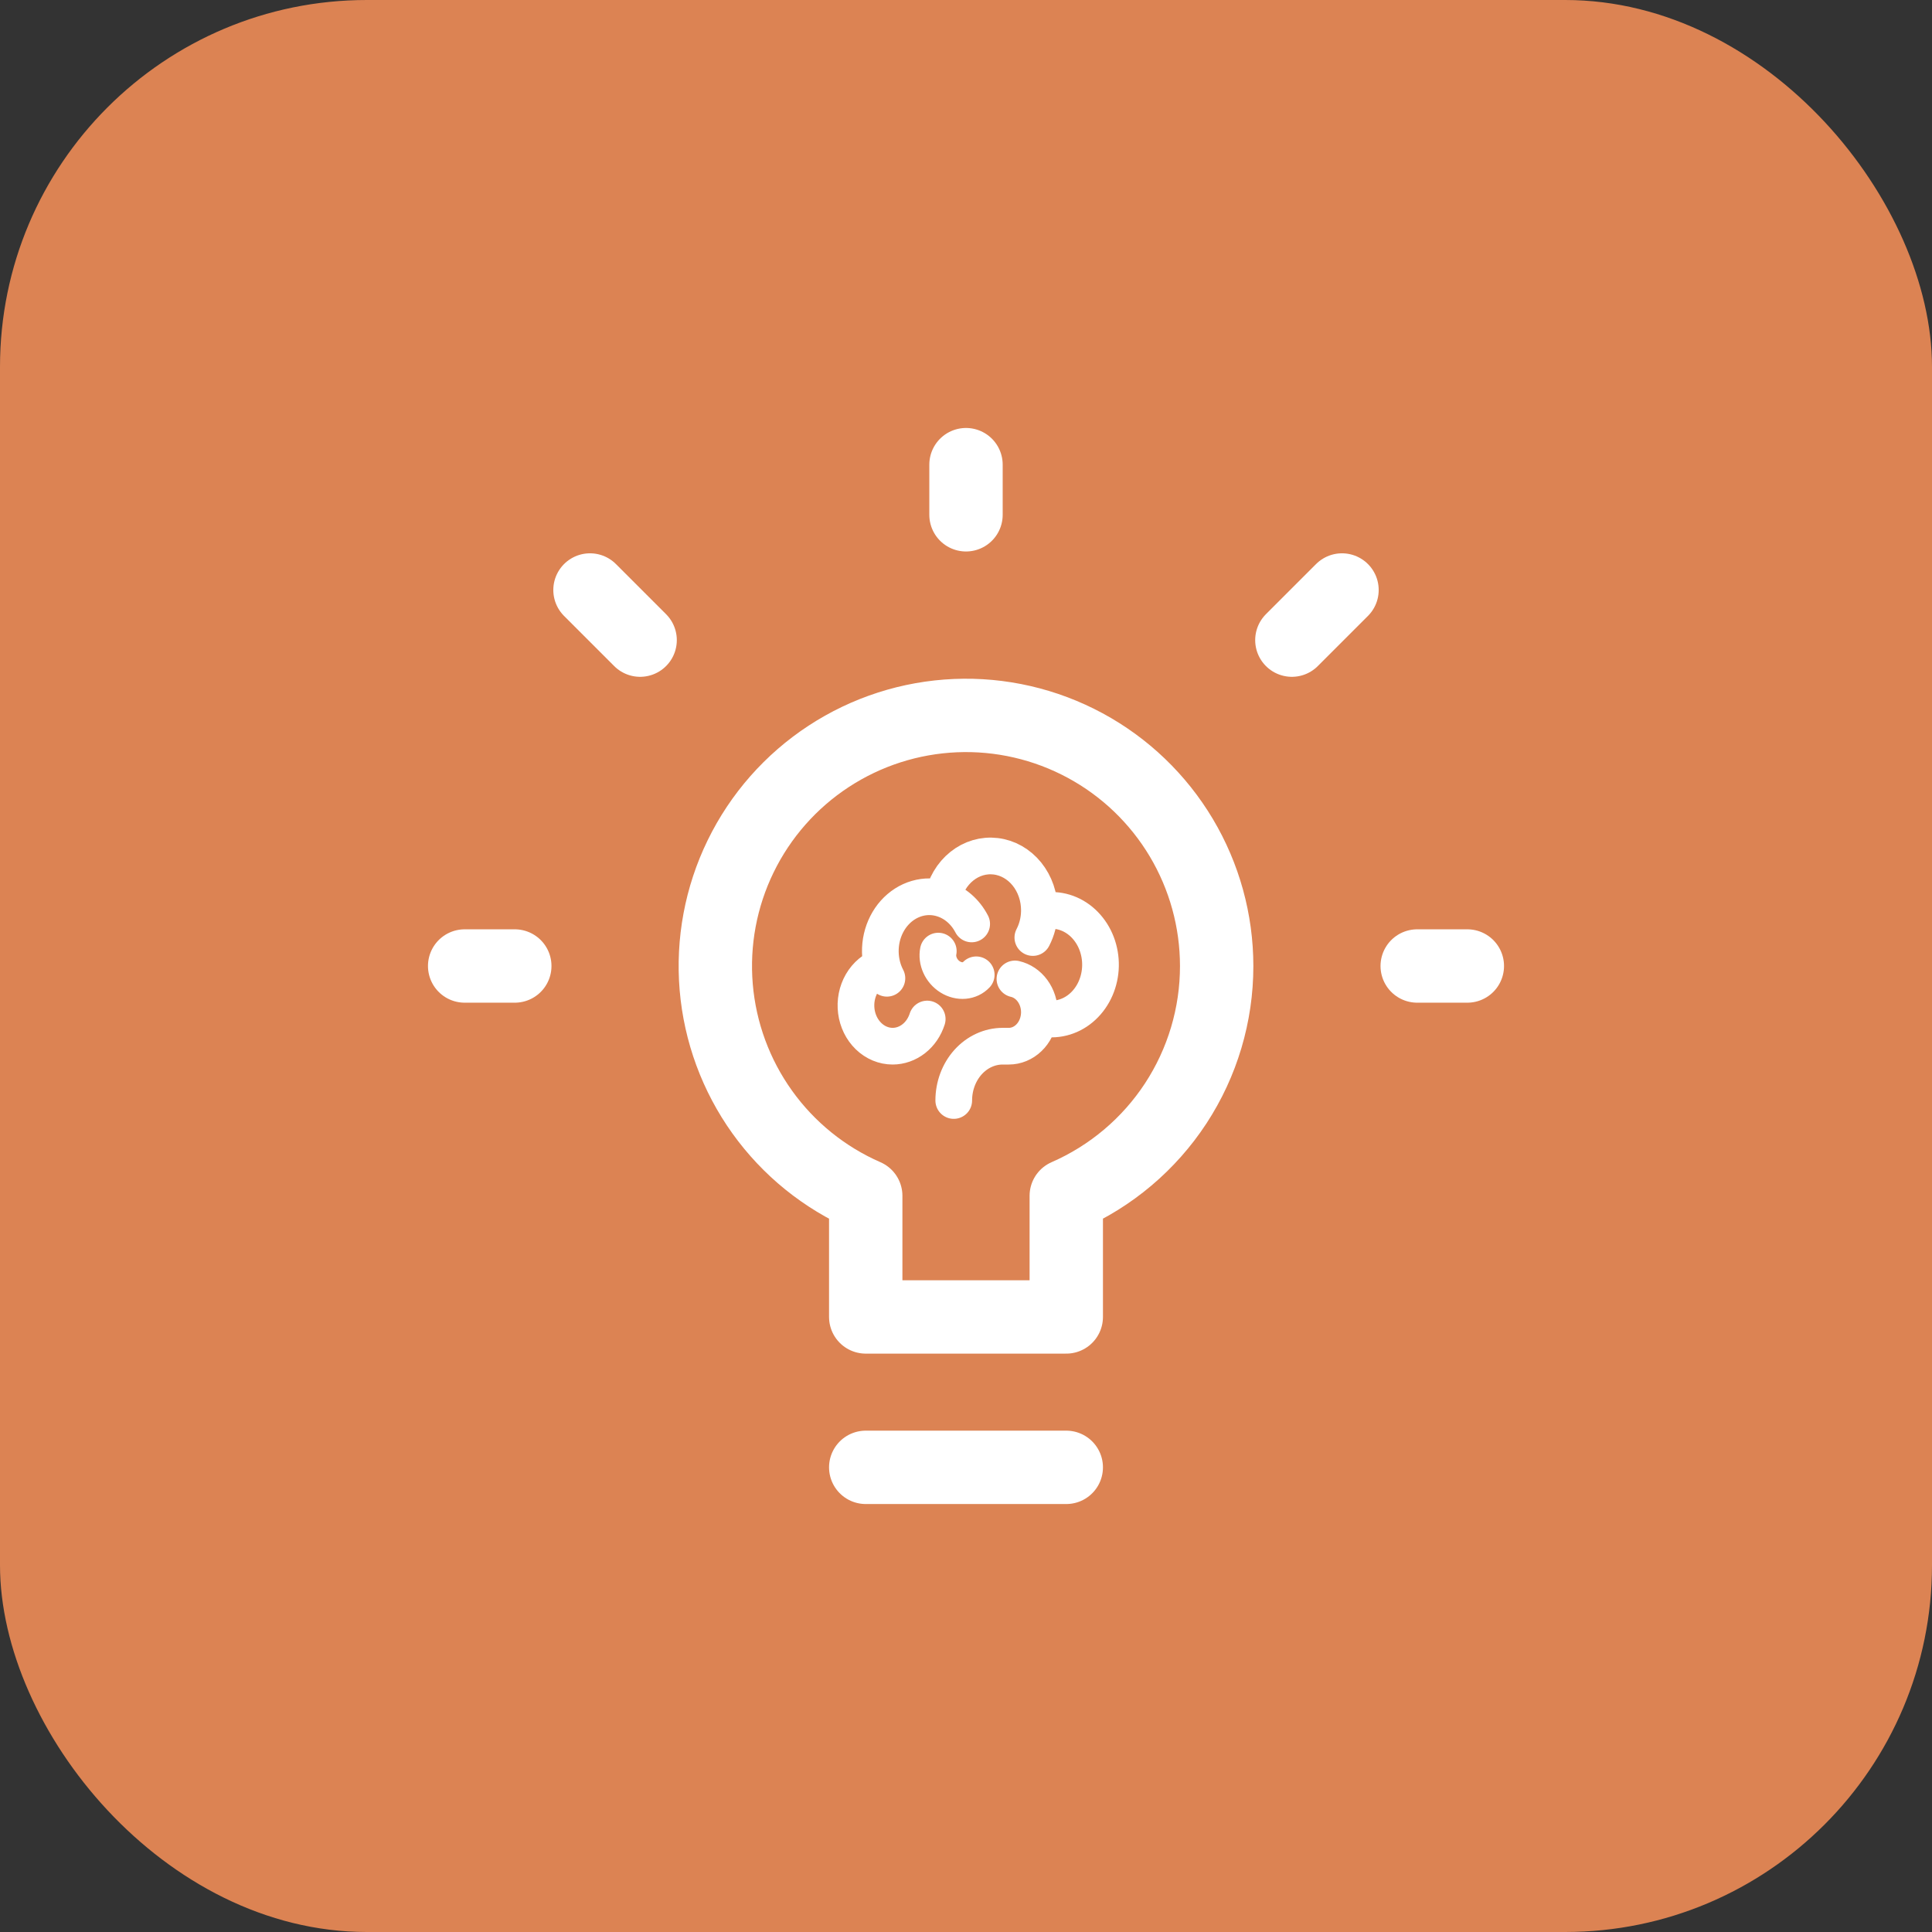 <svg width="79" height="79" viewBox="0 0 79 79" fill="none" xmlns="http://www.w3.org/2000/svg">
<rect x="0" y="0" width="79" height="79" fill="#333333" stroke="none"/>
<rect width="79" height="79" rx="15" fill="#DC8353"/>
<path d="M57.95 39.5H60M52.825 26.175L54.875 24.125M39.5 21.05V19M26.175 26.175L24.125 24.125M21.05 39.5H19M35.4 60H43.6M49.75 39.5C49.749 37.652 49.249 35.839 48.303 34.252C47.356 32.665 45.998 31.363 44.372 30.485C42.747 29.607 40.914 29.184 39.068 29.262C37.221 29.34 35.431 29.916 33.885 30.928C32.339 31.94 31.095 33.352 30.286 35.013C29.476 36.674 29.131 38.523 29.286 40.364C29.442 42.206 30.092 43.971 31.168 45.473C32.244 46.975 33.706 48.158 35.4 48.897V53.85H43.6V48.897C45.428 48.099 46.984 46.785 48.077 45.116C49.169 43.447 49.751 41.495 49.75 39.5Z" stroke="white" stroke-width="3" stroke-linecap="round" stroke-linejoin="round"/>
<path d="M42.5 37.295C42.661 37.248 42.828 37.225 43.001 37.225C43.286 37.225 43.567 37.293 43.826 37.423C44.085 37.554 44.316 37.744 44.503 37.982C44.691 38.219 44.831 38.498 44.913 38.8C44.996 39.102 45.02 39.421 44.983 39.734C44.946 40.047 44.85 40.348 44.7 40.616C44.55 40.885 44.35 41.115 44.114 41.291C43.878 41.467 43.611 41.585 43.33 41.637C43.05 41.69 42.762 41.675 42.487 41.594M42.5 37.295L42.501 37.225C42.502 36.676 42.32 36.147 41.99 35.738C41.66 35.33 41.205 35.071 40.714 35.013C40.222 34.954 39.729 35.099 39.328 35.421C38.928 35.742 38.648 36.217 38.544 36.753M42.5 37.295C42.49 37.661 42.398 38.019 42.233 38.336M42.487 41.594C42.496 41.527 42.501 41.459 42.501 41.39C42.501 41.07 42.401 40.76 42.219 40.512C42.037 40.264 41.783 40.093 41.501 40.029M42.487 41.594C42.443 41.923 42.294 42.224 42.067 42.441C41.84 42.659 41.55 42.779 41.25 42.779H41C40.47 42.779 39.961 43.013 39.585 43.429C39.21 43.846 38.999 44.411 38.999 45M38.544 36.753C38.2 36.644 37.836 36.64 37.49 36.741C37.145 36.842 36.829 37.043 36.577 37.325C36.325 37.607 36.146 37.959 36.058 38.343C35.97 38.728 35.977 39.132 36.077 39.513M38.544 36.753C39.045 36.91 39.472 37.279 39.732 37.78M36.077 39.513C35.731 39.626 35.434 39.874 35.238 40.211C35.043 40.548 34.964 40.951 35.015 41.348C35.066 41.744 35.244 42.107 35.517 42.37C35.789 42.633 36.137 42.778 36.498 42.779C36.809 42.779 37.111 42.672 37.365 42.473C37.619 42.274 37.81 41.993 37.914 41.668M36.077 39.513C36.122 39.686 36.186 39.849 36.266 40.002M39.918 39.86C39.663 40.132 39.226 40.179 38.853 39.947C38.48 39.714 38.289 39.275 38.367 38.891" stroke="white" stroke-width="1.5" stroke-linecap="round" stroke-linejoin="round"/>
</svg>
